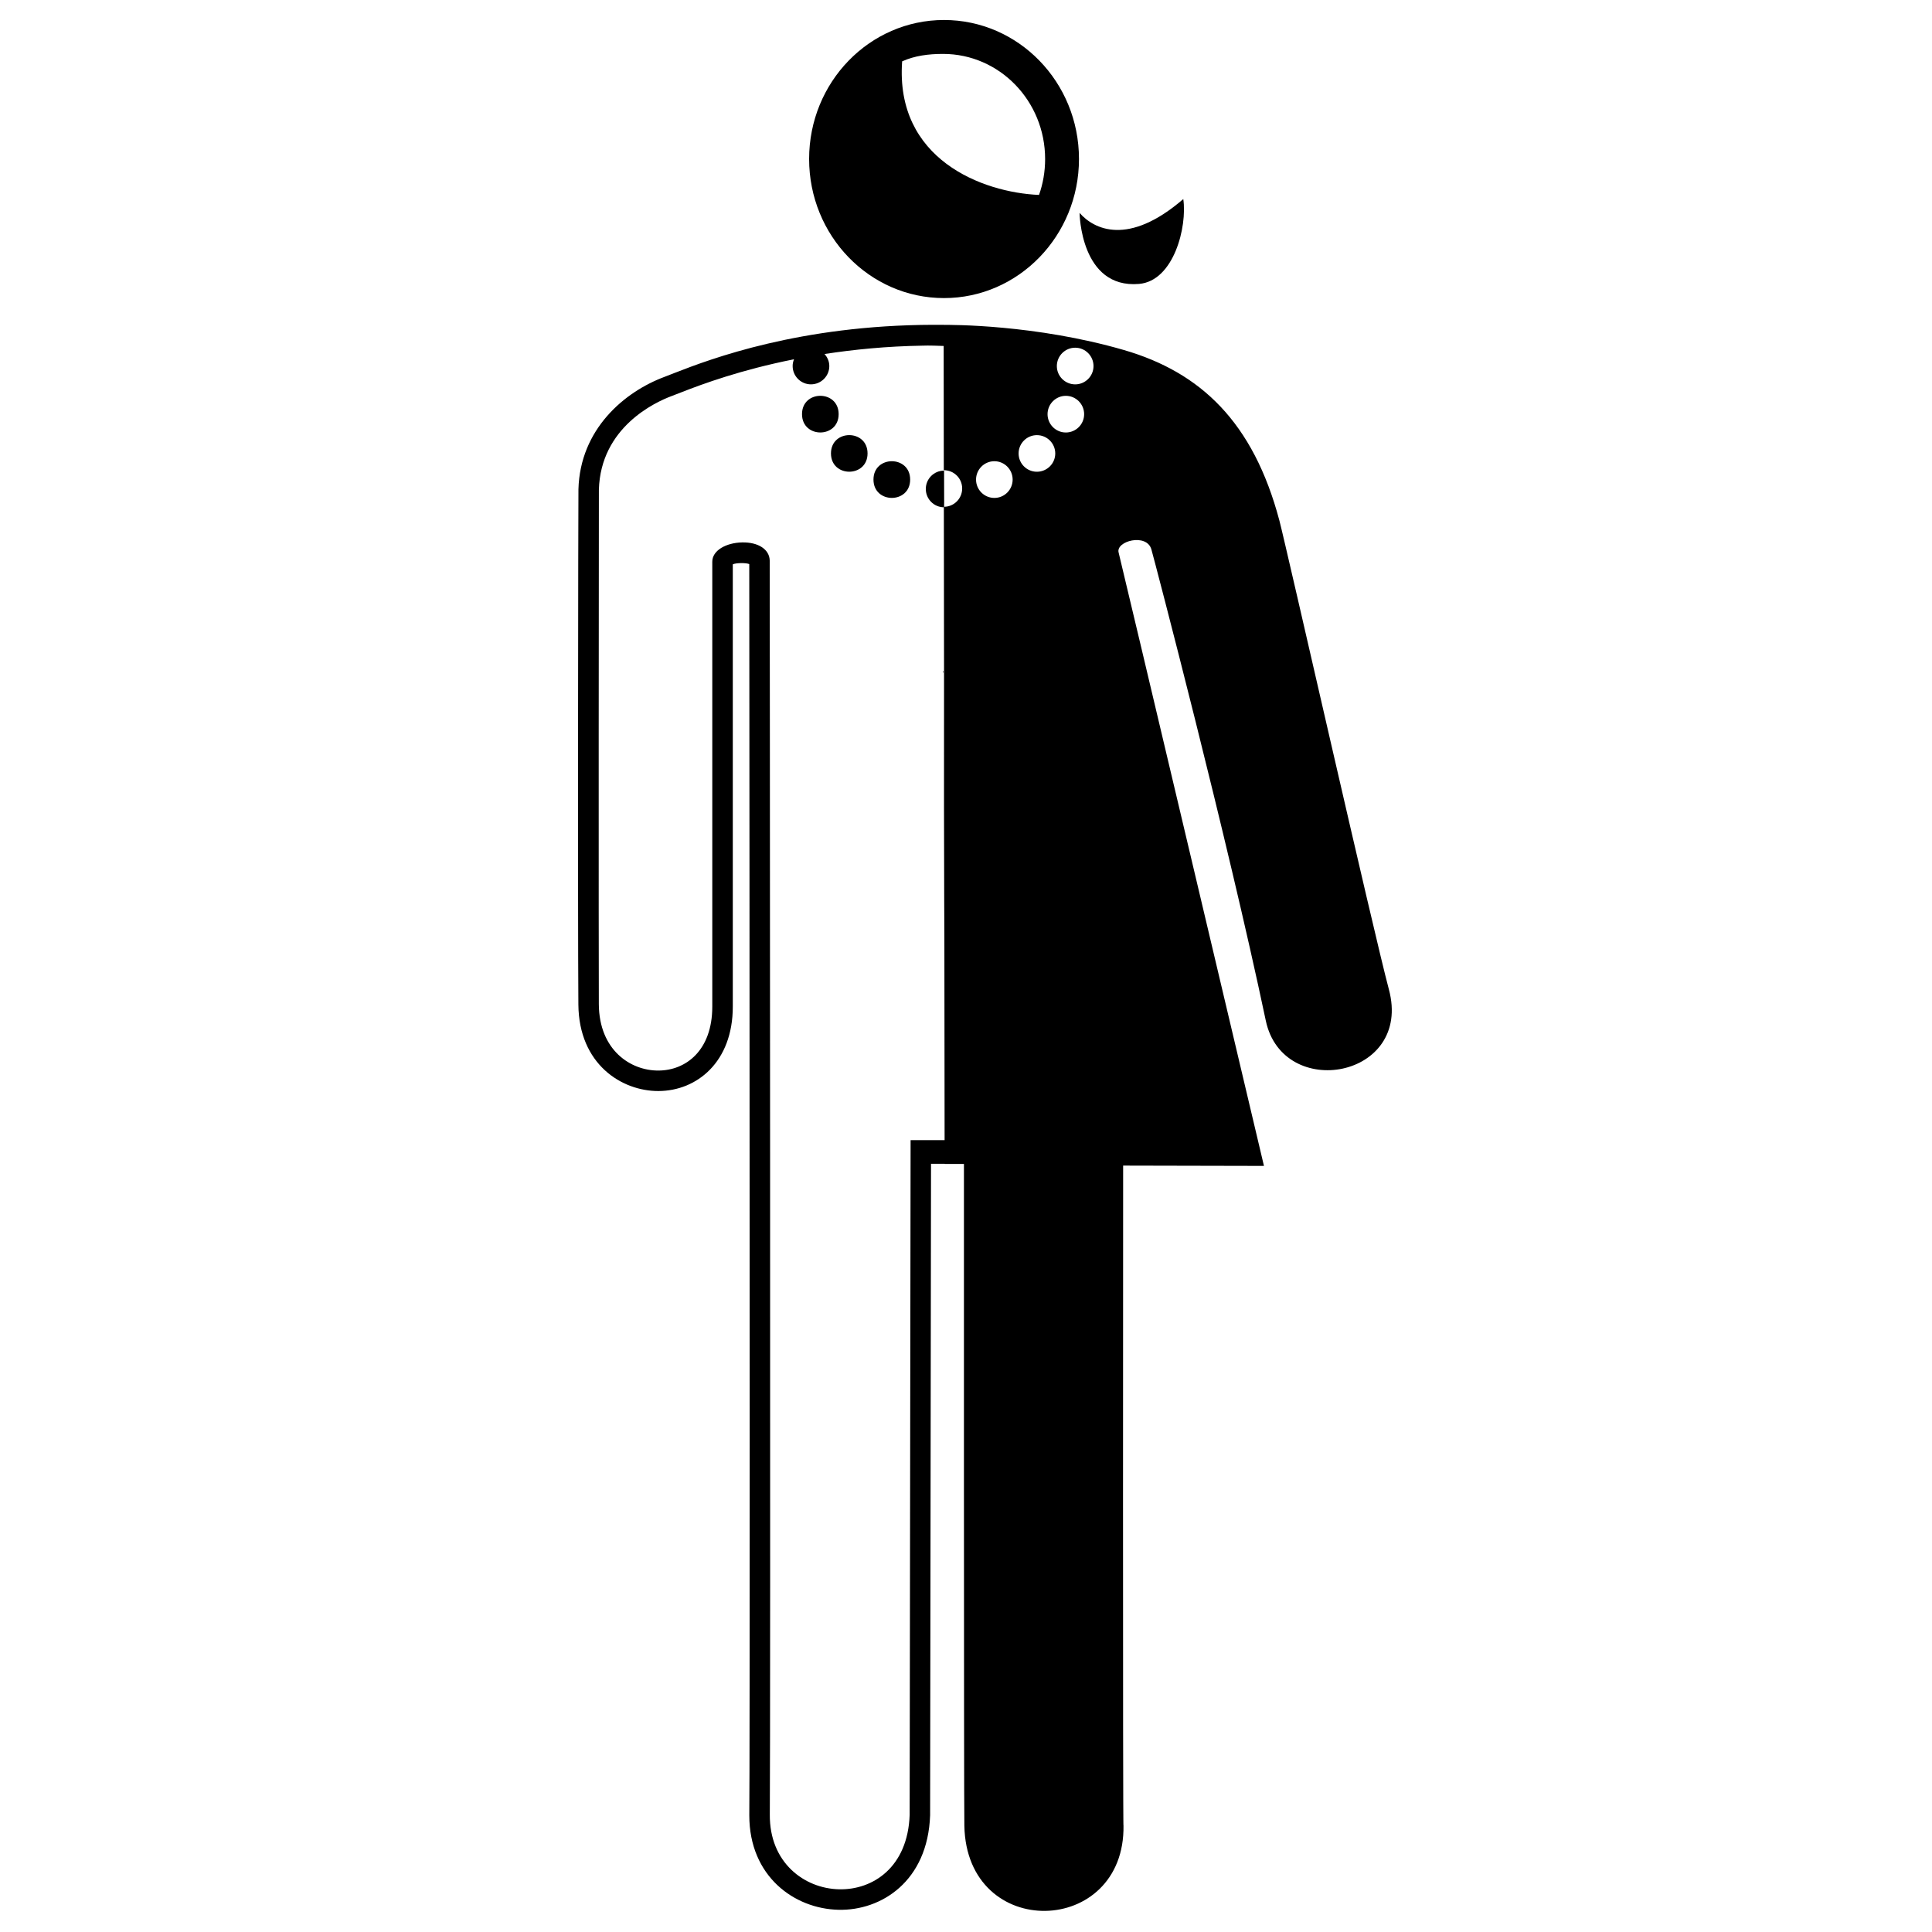 <?xml version="1.0" encoding="UTF-8"?>
<!-- Uploaded to: ICON Repo, www.svgrepo.com, Generator: ICON Repo Mixer Tools -->
<svg fill="#000000" width="800px" height="800px" version="1.1" viewBox="144 144 512 512" xmlns="http://www.w3.org/2000/svg">
 <g>
  <path d="m430.1 200.42c3.746 4.309 12.867 8.961 27.484-3.672 1.07 7.328-2.496 21.707-11.734 22.496-15.551 1.312-15.75-18.824-15.75-18.824z"/>
  <path d="m394.17 149.3c-19.742 0-35.746 16.48-35.746 36.832 0 20.34 16.004 36.863 35.746 36.863 19.75 0 35.77-16.523 35.77-36.863 0.004-20.355-16.02-36.832-35.77-36.832zm25.18 46.359c-15.035-0.648-38.152-9.453-36.273-35.402 3.316-1.496 6.988-1.969 10.844-1.969 14.934 0 27.047 12.457 27.047 27.855 0 3.352-0.566 6.555-1.617 9.516z"/>
  <path d="m366.25 253.75c0 6.477-9.707 6.477-9.707 0 0-6.473 9.707-6.473 9.707 0"/>
  <path d="m373.91 264.16c0 6.465-9.695 6.465-9.695 0s9.695-6.465 9.695 0"/>
  <path d="m385.2 271.09c0 6.481-9.719 6.481-9.719 0 0-6.481 9.719-6.481 9.719 0"/>
  <path d="m512.07 406.2c-4.035-15.043-27.176-117.27-29.008-124.21-6.918-26.109-20.863-39.32-41.211-45.23-23.461-6.809-46.078-6.68-47.621-6.656v-0.027h-2.992c-35.238 0.105-58.785 8.973-68.473 12.758l-2.621 1.02c-10.758 4-22.422 13.941-22.852 29.805-0.055 2.184-0.199 112.65-0.016 136.55 0.117 15.809 11.488 22.969 21.234 22.926 10.195-0.035 19.688-7.723 19.688-22.367v-117.21c0.816-0.414 3.473-0.441 4.363-0.074 0.012 8.16 0.113 138.35 0.113 232.03 0 47.824-0.023 91.887-0.102 99.301v0.309c0 16.07 11.859 24.727 23.66 24.988 11.25 0.262 23.645-7.488 24.258-25.055 0 0 0.238-167.39 0.238-172.64h3.606v0.035h5.117s-0.035 166.94 0.113 175.39c0.582 30.73 42.668 29.477 42.172-0.117-0.207 2.902-0.094-174.83-0.094-174.83l37.32 0.082s-37.996-160.7-38.504-162.5c-0.902-3.09 7.445-5.289 8.676-0.859 0.863 3.012 20.051 76.16 30.312 124.86 4.527 21.414 38.949 15.238 32.621-8.277zm-117.94-127.89 0.121 104.71-0.191-61.168c0 23.922 0.094 49.184 0.207 70.664l0.062 53.637h-9.012l-0.25 178.8c-0.48 13.883-9.742 19.938-18.715 19.73-9.215-0.207-18.465-7.074-18.344-19.816 0.211-22.172 0-331.54-0.027-332.32-0.066-2.945-3.012-4.883-7.293-4.801s-7.957 2.144-7.926 5.144v117.88c0 11.605-6.996 16.918-14.273 16.938-7.367 0.039-15.699-5.387-15.793-17.551-0.066-8.922-0.027-134.77 0.012-136.37 0.465-16.551 14.918-23.215 19.332-24.848l2.695-1.043c5.453-2.133 15.574-5.875 29.688-8.684-0.23 0.559-0.363 1.156-0.363 1.797 0 2.672 2.176 4.848 4.844 4.848 2.691 0 4.871-2.176 4.871-4.848 0-1.234-0.504-2.332-1.266-3.191 7.746-1.184 16.355-2.059 26.02-2.215 1.445-0.074 4.496 0.039 5.551 0.082l0.035 32.926h0.012c2.68 0 4.856 2.152 4.856 4.84 0.004 2.684-2.16 4.856-4.852 4.856zm13.391-2.356c-2.695 0-4.859-2.176-4.859-4.859 0-2.672 2.16-4.867 4.859-4.867 2.672 0 4.84 2.188 4.84 4.867-0.004 2.684-2.164 4.859-4.84 4.859zm11.266-6.938c-2.68 0-4.848-2.176-4.848-4.844 0-2.68 2.172-4.856 4.848-4.856 2.684 0 4.867 2.176 4.867 4.856 0 2.668-2.184 4.844-4.867 4.844zm7.672-10.402c-2.68 0-4.848-2.184-4.848-4.856s2.172-4.859 4.848-4.859c2.672 0 4.848 2.184 4.848 4.859 0.004 2.68-2.176 4.856-4.848 4.856zm2.484-12.754c-2.691 0-4.867-2.176-4.867-4.848 0-2.684 2.176-4.867 4.867-4.867 2.672 0 4.848 2.184 4.848 4.867 0 2.668-2.176 4.848-4.848 4.848z"/>
  <path d="m394.19 268.72c-2.684 0-4.844 2.188-4.844 4.856 0 2.684 2.16 4.859 4.844 4.859 0.012-0.094 0.051-0.082 0-9.715z"/>
 </g>
</svg>